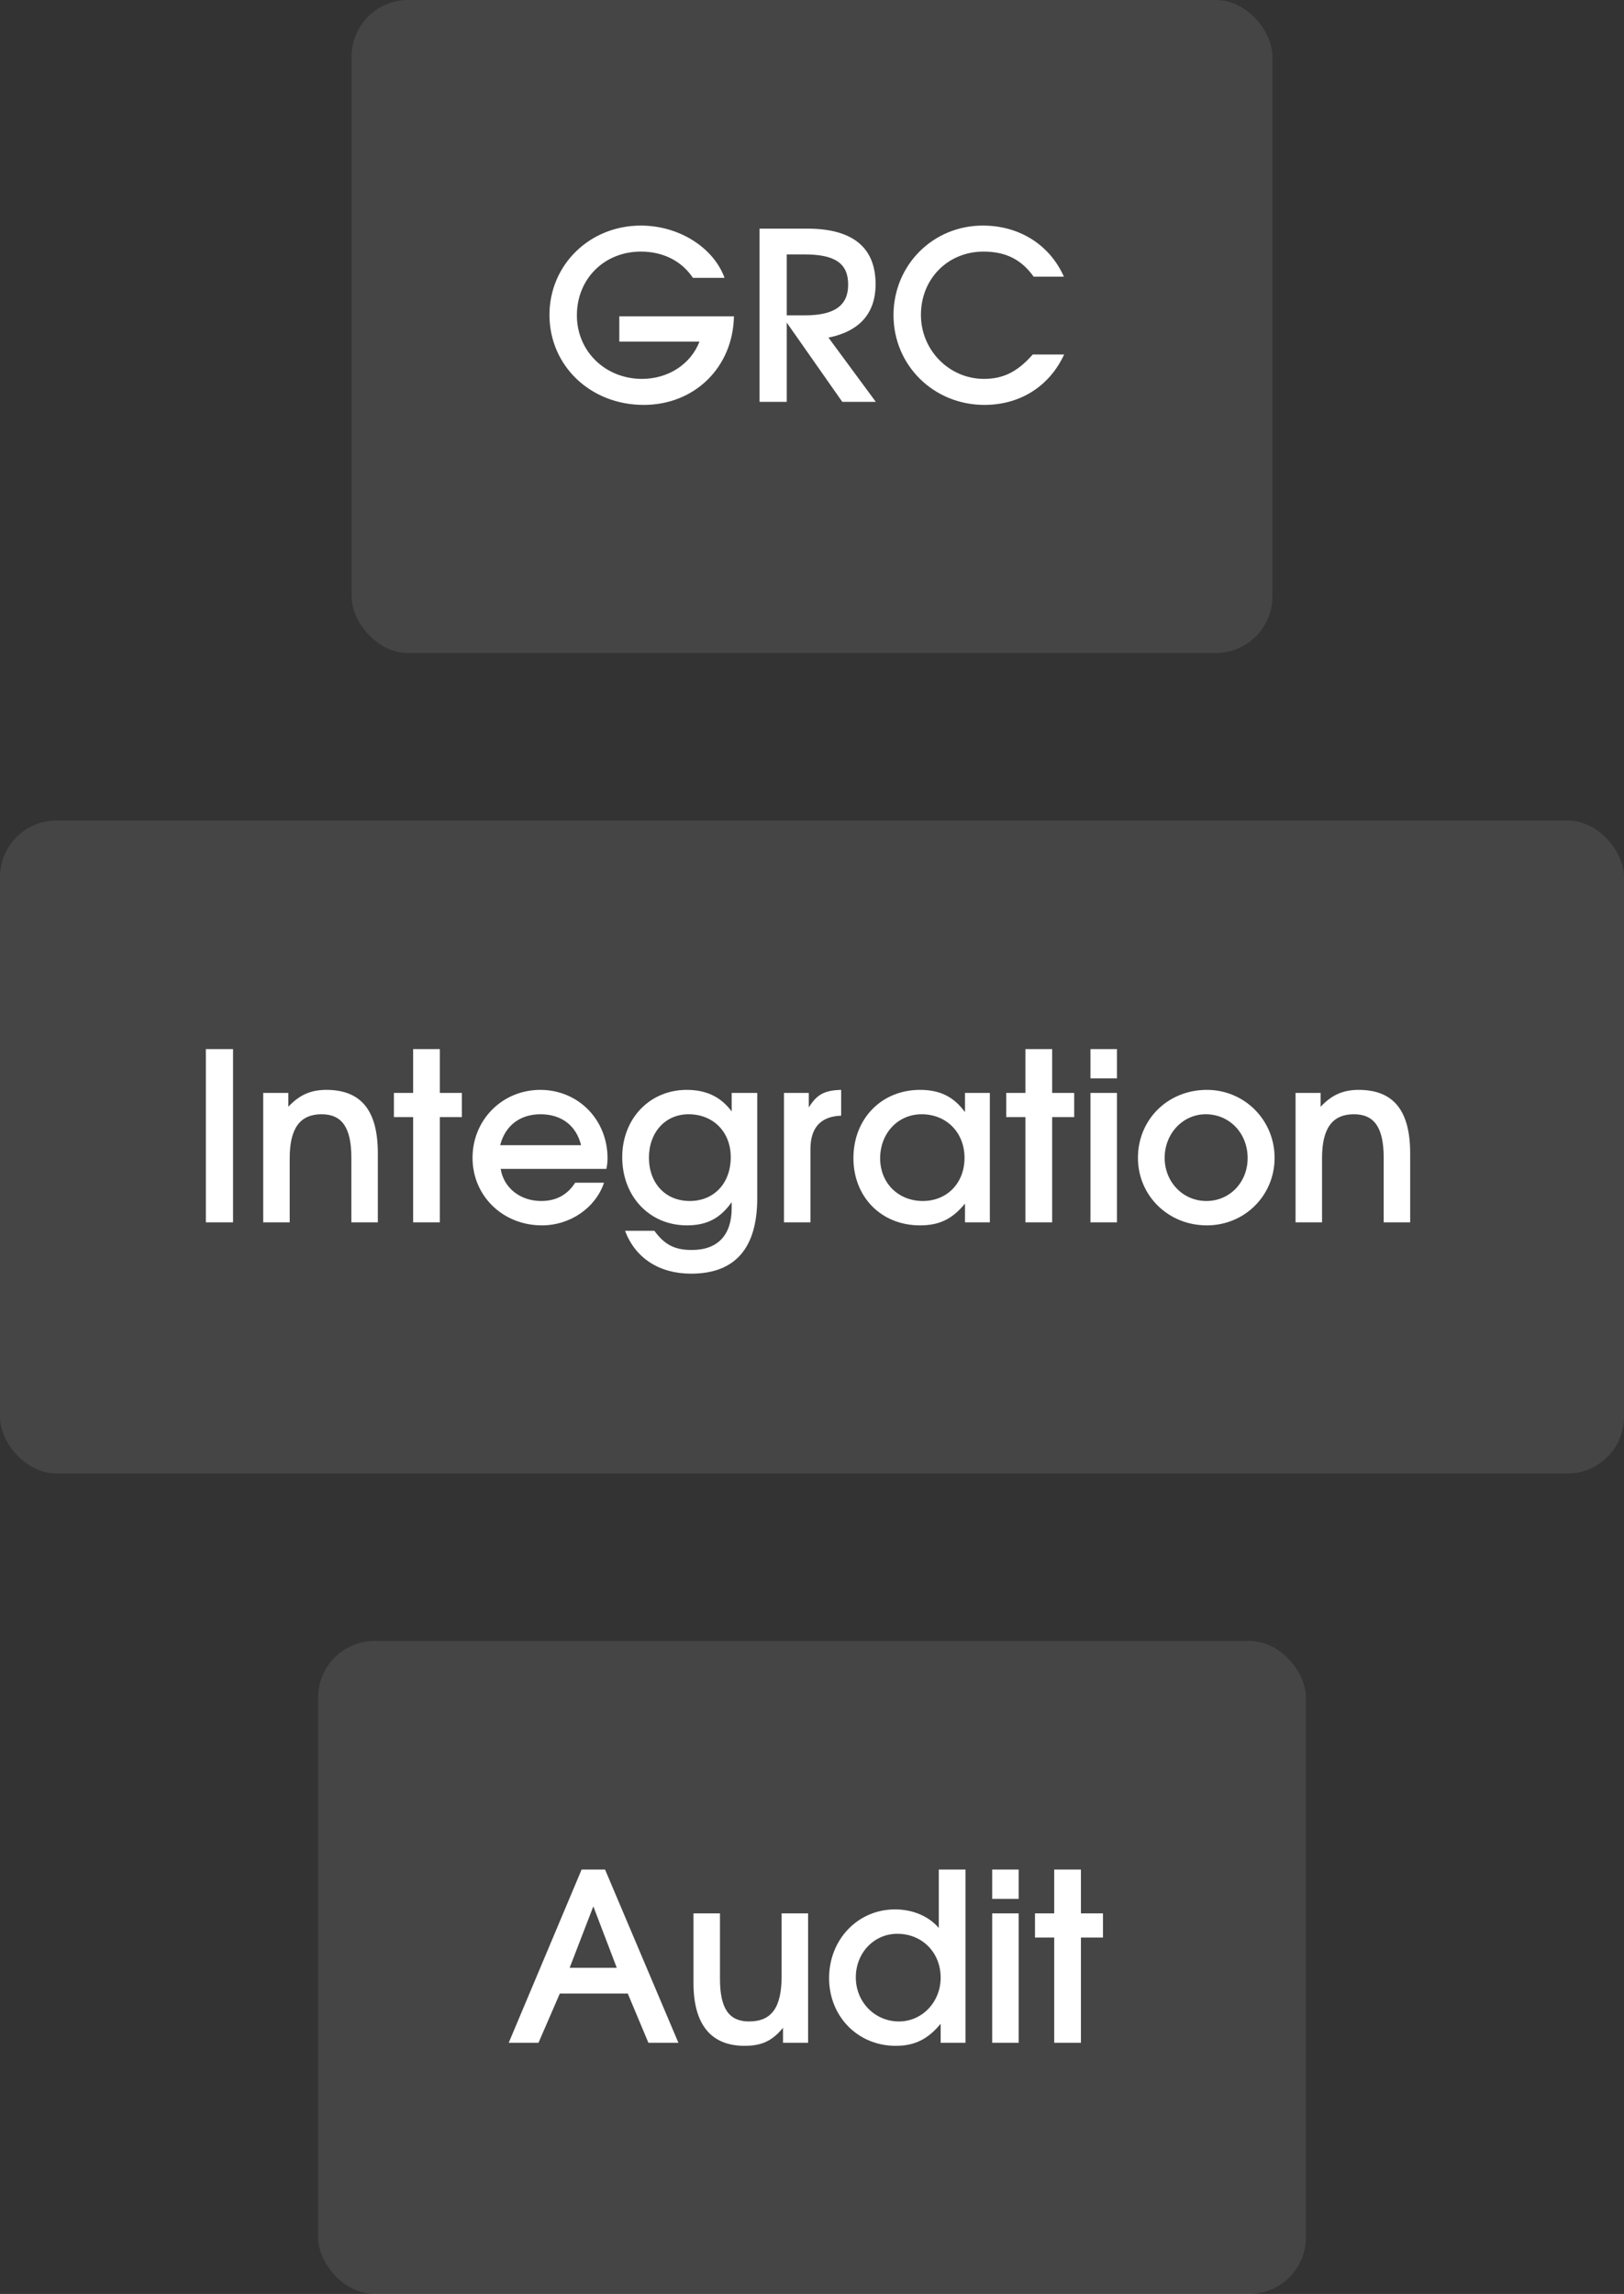 <svg width="97" height="137" viewBox="0 0 97 137" fill="none" xmlns="http://www.w3.org/2000/svg">
<rect x="0" y="0" width="97" height="137" fill="#333333" stroke="none"/>
<rect x="21" width="55" height="39" rx="3.383" fill="white" fill-opacity="0.09"/>
<path d="M36.991 20.402V18.89H43.837C43.781 21.928 41.499 24.182 38.447 24.182C35.269 24.182 32.819 21.844 32.819 18.806C32.819 15.824 35.213 13.472 38.279 13.472C40.533 13.472 42.605 14.76 43.277 16.594H41.387C40.715 15.586 39.609 15.026 38.279 15.026C36.095 15.026 34.457 16.65 34.457 18.834C34.457 20.976 36.151 22.628 38.349 22.628C39.917 22.628 41.261 21.746 41.779 20.402H36.991ZM45.368 24V13.654H48.21C50.926 13.654 52.298 14.774 52.298 16.972C52.298 18.708 51.346 19.786 49.484 20.164L52.312 24H50.31L46.992 19.268V24H45.368ZM46.992 18.834H48.056C49.834 18.834 50.66 18.26 50.66 17C50.66 15.726 49.876 15.194 48.042 15.194H46.992V18.834ZM61.684 21.172H63.56C62.678 23.076 60.928 24.182 58.8 24.182C55.762 24.182 53.368 21.816 53.368 18.82C53.368 15.838 55.72 13.472 58.702 13.472C60.872 13.472 62.692 14.606 63.546 16.524H61.74C60.998 15.488 60.06 15.026 58.744 15.026C56.616 15.026 55.006 16.65 55.006 18.806C55.006 20.92 56.7 22.628 58.772 22.628C59.92 22.628 60.774 22.208 61.684 21.172Z" fill="white"/>
<rect y="49" width="97" height="39" rx="3.383" fill="white" fill-opacity="0.09"/>
<path d="M12.295 73V62.654H13.919V73H12.295ZM15.722 73V65.272H17.22V66.098C17.878 65.398 18.55 65.09 19.488 65.09C21.574 65.09 22.568 66.322 22.568 68.884V73H20.986V69.136C20.986 67.344 20.426 66.546 19.208 66.546C17.92 66.546 17.304 67.386 17.304 69.164V73H15.722ZM24.676 73V66.714H23.528V65.272H24.676V62.654H26.272V65.272H27.588V66.714H26.272V73H24.676ZM34.356 70.634H36.078C35.574 72.132 34.062 73.182 32.368 73.182C30.03 73.182 28.224 71.418 28.224 69.15C28.224 66.882 30.002 65.09 32.27 65.09C34.538 65.09 36.288 66.868 36.288 69.178C36.288 69.43 36.26 69.584 36.218 69.808H29.904C30.086 70.942 31.066 71.726 32.326 71.726C33.236 71.726 33.894 71.348 34.356 70.634ZM29.876 68.394H34.706C34.426 67.232 33.544 66.546 32.284 66.546C31.052 66.546 30.17 67.232 29.876 68.394ZM37.333 73.504H39.083C39.699 74.344 40.301 74.652 41.323 74.652C42.863 74.652 43.703 73.77 43.703 72.146V71.796C43.017 72.762 42.219 73.182 41.029 73.182C38.803 73.182 37.165 71.46 37.165 69.108C37.165 66.812 38.803 65.09 41.015 65.09C42.191 65.09 43.059 65.51 43.703 66.378V65.272H45.229V71.558C45.229 74.554 43.899 76.066 41.281 76.066C39.377 76.066 37.949 75.142 37.333 73.504ZM41.197 71.726C42.653 71.726 43.647 70.662 43.647 69.108C43.647 67.61 42.611 66.546 41.127 66.546C39.741 66.546 38.761 67.624 38.761 69.136C38.761 70.676 39.755 71.726 41.197 71.726ZM46.825 73V65.272H48.309V66.14C48.785 65.37 49.233 65.118 50.241 65.09V66.63C49.023 66.672 48.407 67.344 48.407 68.632V73H46.825ZM50.974 69.164C50.974 66.812 52.654 65.09 54.95 65.09C56.14 65.09 56.966 65.496 57.638 66.42V65.272H59.122V73H57.638V71.88C56.882 72.804 56.112 73.182 54.95 73.182C52.64 73.182 50.974 71.488 50.974 69.164ZM52.57 69.178C52.57 70.648 53.648 71.726 55.118 71.726C56.574 71.726 57.61 70.648 57.61 69.15C57.61 67.638 56.532 66.546 55.048 66.546C53.634 66.546 52.57 67.68 52.57 69.178ZM61.248 73V66.714H60.1V65.272H61.248V62.654H62.844V65.272H64.16V66.714H62.844V73H61.248ZM65.132 73V65.272H66.714V73H65.132ZM65.132 64.404V62.654H66.714V64.404H65.132ZM67.968 69.15C67.968 66.854 69.76 65.09 72.084 65.09C74.338 65.09 76.13 66.896 76.13 69.15C76.13 71.404 74.338 73.182 72.084 73.182C69.774 73.182 67.968 71.404 67.968 69.15ZM72.056 71.726C73.456 71.726 74.52 70.606 74.52 69.164C74.52 67.68 73.442 66.546 72.014 66.546C70.656 66.546 69.564 67.694 69.564 69.15C69.564 70.592 70.656 71.726 72.056 71.726ZM77.382 73V65.272H78.88V66.098C79.538 65.398 80.21 65.09 81.148 65.09C83.234 65.09 84.228 66.322 84.228 68.884V73H82.646V69.136C82.646 67.344 82.086 66.546 80.868 66.546C79.58 66.546 78.964 67.386 78.964 69.164V73H77.382Z" fill="white"/>
<rect x="19" y="98" width="59" height="39" rx="3.383" fill="white" fill-opacity="0.09"/>
<path d="M30.385 122L34.739 111.654H36.139L40.521 122H38.729L37.497 119.06H33.437L32.163 122H30.385ZM34.025 117.52H36.839L35.439 113.852L34.025 117.52ZM46.769 122V121.104C46.125 121.888 45.495 122.182 44.473 122.182C42.457 122.182 41.421 120.894 41.421 118.43V114.272H43.003V118.178C43.003 119.942 43.535 120.726 44.739 120.726C46.083 120.726 46.685 119.9 46.685 118.024V114.272H48.267V122H46.769ZM49.521 118.136C49.521 115.826 51.243 114.034 53.455 114.034C54.505 114.034 55.457 114.426 56.073 115.14V111.654H57.669V122H56.185V120.866C55.415 121.79 54.631 122.182 53.497 122.182C51.243 122.182 49.521 120.432 49.521 118.136ZM51.117 118.094C51.117 119.564 52.251 120.726 53.693 120.726C55.079 120.726 56.185 119.564 56.185 118.108C56.185 116.61 55.079 115.49 53.595 115.49C52.209 115.49 51.117 116.624 51.117 118.094ZM59.263 122V114.272H60.845V122H59.263ZM59.263 113.404V111.654H60.845V113.404H59.263ZM62.967 122V115.714H61.819V114.272H62.967V111.654H64.563V114.272H65.879V115.714H64.563V122H62.967Z" fill="white"/>
</svg>
